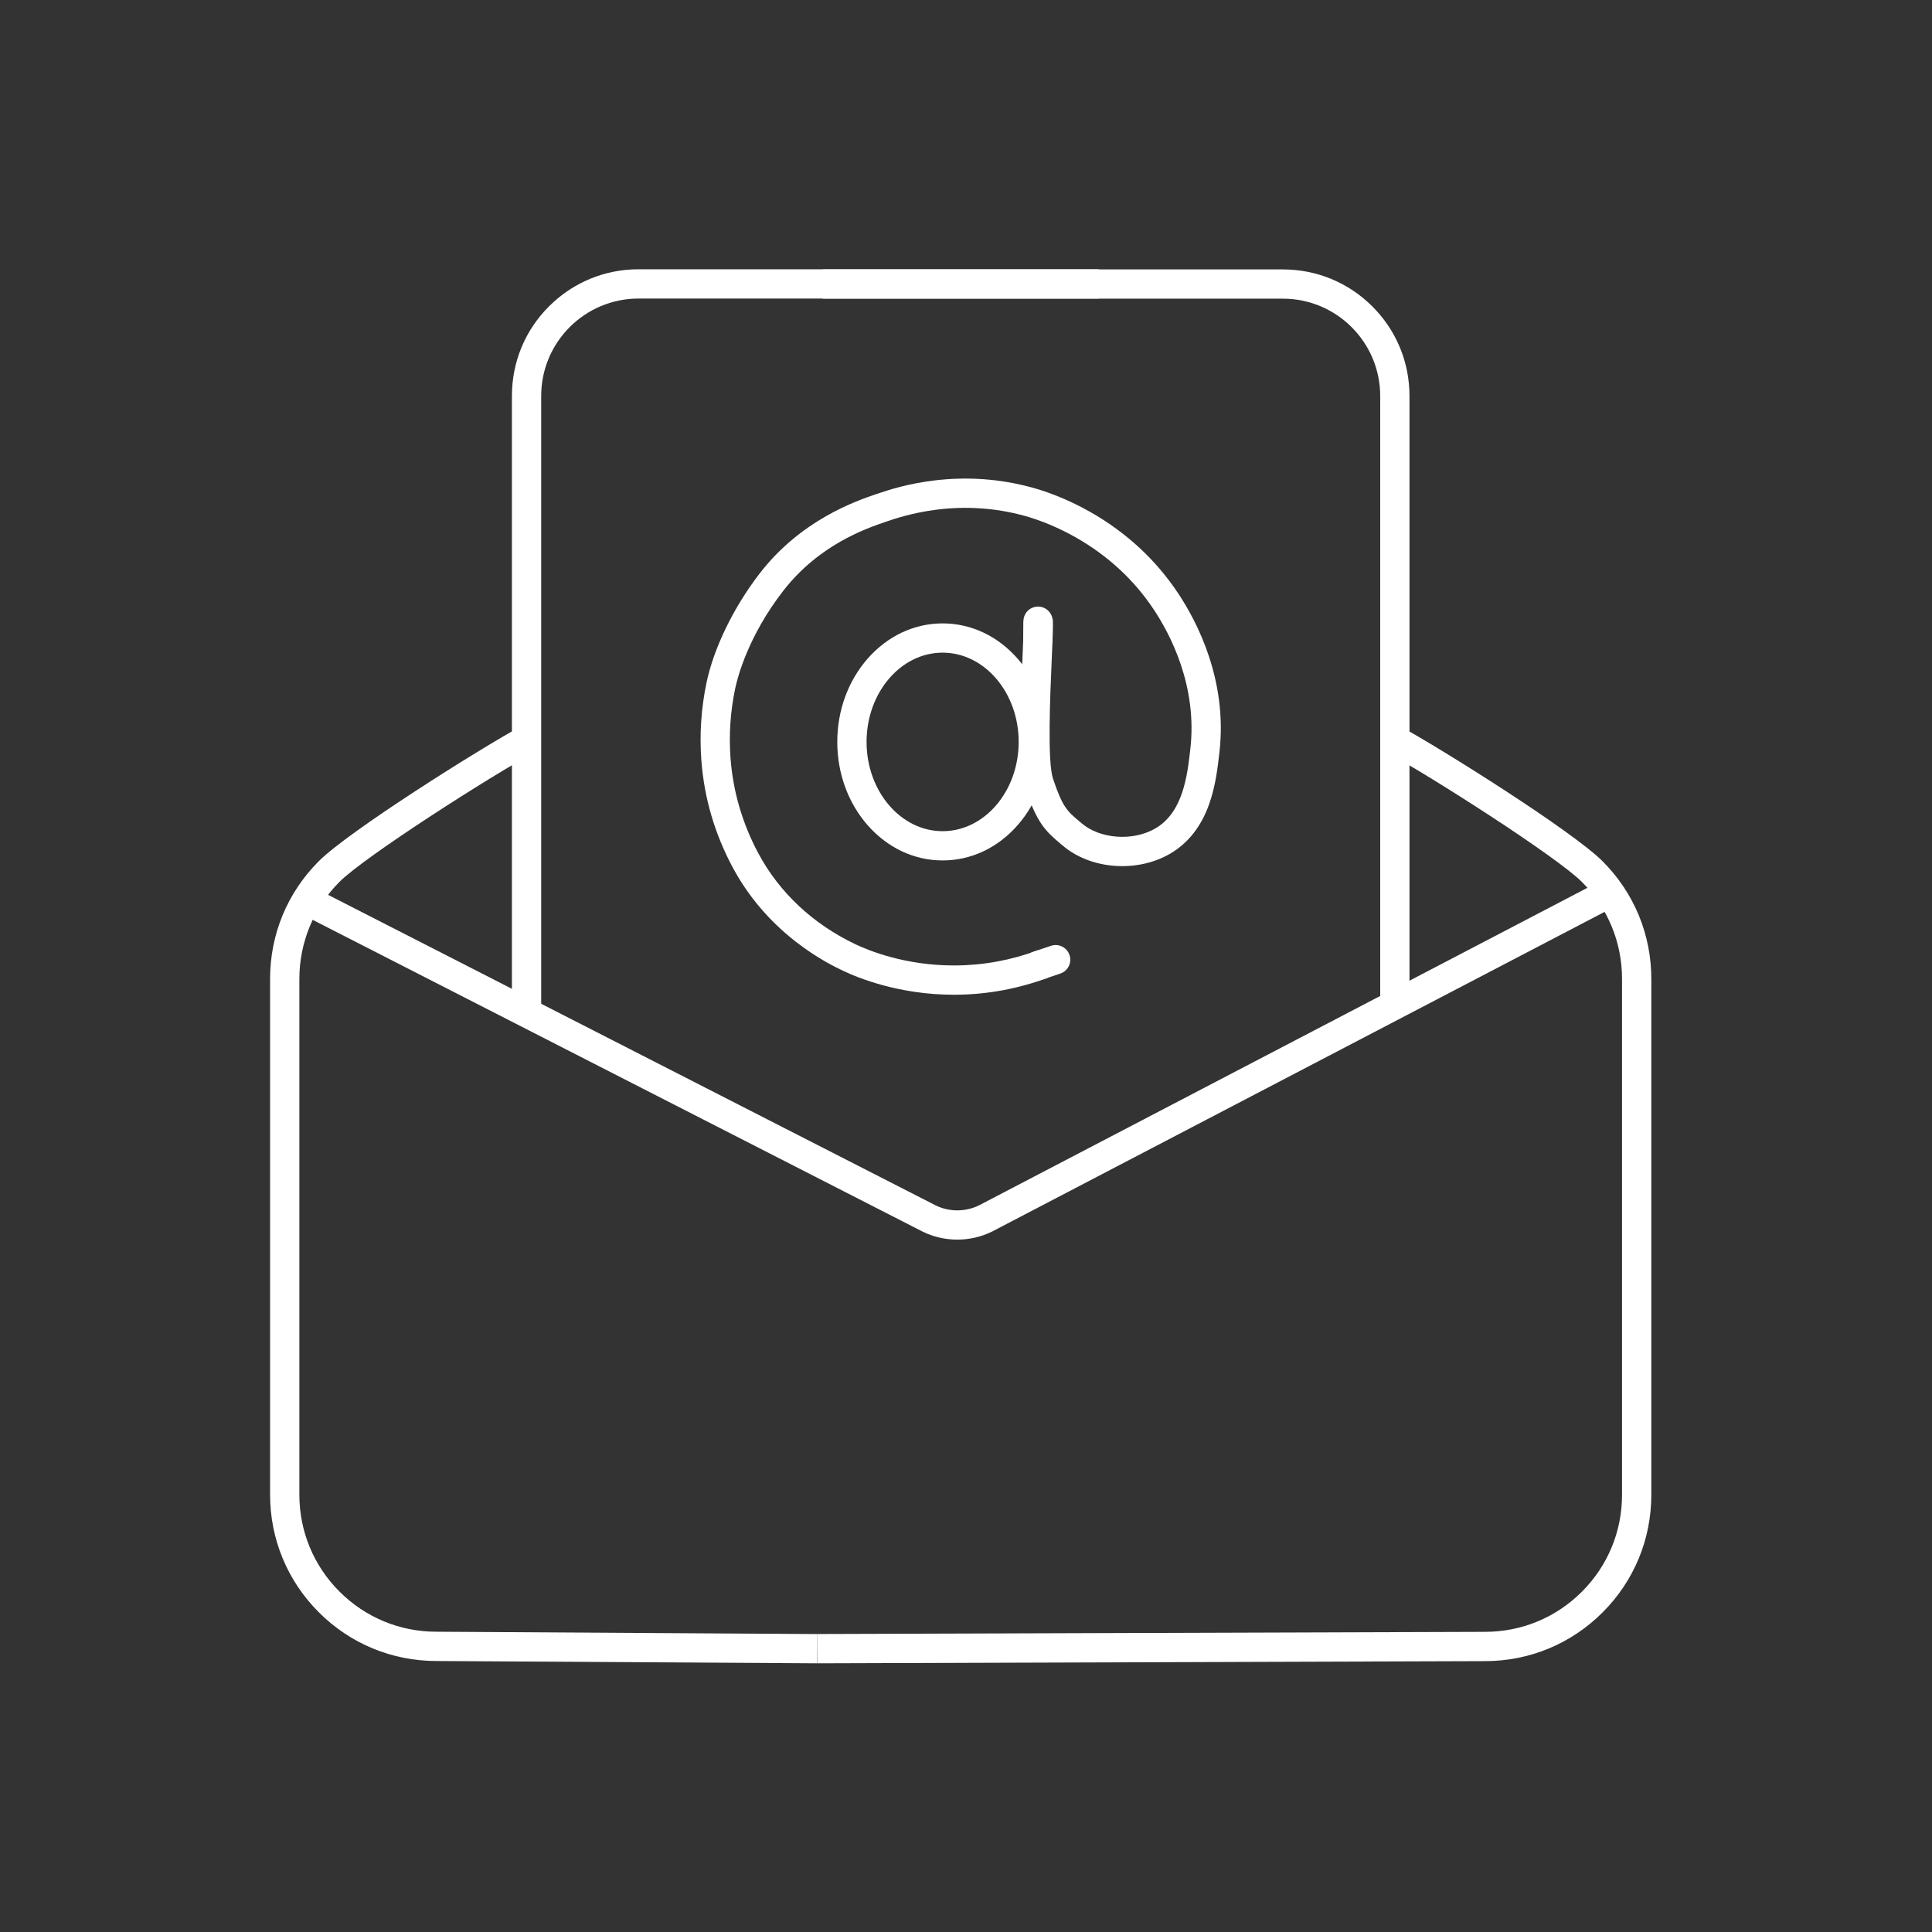 <?xml version="1.0" encoding="UTF-8"?>
<svg xmlns="http://www.w3.org/2000/svg" width="64" height="64" viewBox="0 0 64 64" fill="none">
  <rect x="0" y="0" width="64" height="64" fill="#333333" stroke="none"/>
  <path d="M27.071 55.099L14.454 55.023C12.983 55.022 11.601 54.449 10.561 53.409C9.52 52.368 8.947 50.985 8.947 49.514V32.422C8.947 30.951 9.52 29.567 10.561 28.527C11.556 27.531 15.873 24.816 17.256 24.062L17.72 24.913C16.216 25.733 12.088 28.371 11.246 29.212C10.405 30.054 9.917 31.21 9.917 32.422V49.514C9.917 50.726 10.389 51.866 11.246 52.723C12.104 53.581 13.244 54.053 14.456 54.053H14.459L27.077 54.13L27.071 55.099Z" fill="white"></path>
  <path d="M17.928 33.43H16.958V13.113C16.958 11.993 17.394 10.94 18.186 10.149C18.978 9.357 20.031 8.92 21.151 8.92H36.395V9.89H21.151C19.373 9.89 17.928 11.336 17.928 13.113V33.429L17.928 33.43Z" fill="white"></path>
  <path d="M27.076 55.099L27.073 54.129L49.191 54.057C50.405 54.057 51.545 53.585 52.403 52.727C53.26 51.87 53.732 50.73 53.732 49.517V32.426C53.732 31.214 53.26 30.074 52.403 29.216C51.561 28.375 47.433 25.738 45.929 24.917L46.393 24.066C47.776 24.82 52.093 27.535 53.088 28.531C54.129 29.572 54.702 30.955 54.702 32.426V49.518C54.702 50.989 54.129 52.373 53.088 53.413C52.048 54.454 50.664 55.027 49.193 55.027L27.076 55.099V55.099Z" fill="white"></path>
  <path d="M46.691 33.434H45.721V13.117C45.721 11.34 44.276 9.894 42.498 9.894H27.254V8.925H42.498C43.618 8.925 44.671 9.361 45.463 10.153C46.255 10.945 46.691 11.998 46.691 13.117V33.434L46.691 33.434Z" fill="white"></path>
  <path d="M31.712 41.064C31.32 41.064 30.929 40.977 30.572 40.803L30.564 40.799L9.914 30.245L10.355 29.381L31.001 39.933C31.451 40.151 31.985 40.149 32.433 39.928L53.145 29.118L53.593 29.978L32.873 40.792L32.869 40.794C32.507 40.974 32.109 41.064 31.712 41.064H31.712Z" fill="white"></path>
  <path d="M31.599 32.952C29.789 32.952 28.425 32.396 27.918 32.154C27.708 32.054 27.068 31.749 26.344 31.182C25.474 30.5 24.776 29.675 24.27 28.731C23.677 27.624 23.328 26.435 23.234 25.195C23.168 24.333 23.226 23.463 23.405 22.611C23.646 21.462 24.306 20.108 25.171 18.989C26.539 17.219 28.357 16.596 29.041 16.363C29.49 16.209 30.11 16.02 30.925 15.919C32.016 15.784 33.1 15.858 34.146 16.139C34.601 16.26 35.313 16.503 36.123 16.963C37.316 17.642 38.295 18.549 39.032 19.661C39.657 20.602 40.666 22.537 40.396 24.913C40.34 25.411 40.269 26.031 40.057 26.631C39.794 27.377 39.359 27.93 38.766 28.277C37.67 28.918 36.14 28.805 35.207 28.014C35.18 27.991 35.153 27.969 35.127 27.947C34.625 27.525 34.346 27.251 33.962 26.1C33.735 25.419 33.786 23.771 33.869 21.847C33.893 21.297 33.918 20.727 33.904 20.595L34.869 20.496C34.889 20.689 34.872 21.107 34.838 21.889C34.787 23.056 34.693 25.227 34.882 25.794C35.197 26.739 35.359 26.875 35.751 27.205C35.778 27.227 35.805 27.251 35.834 27.275C36.13 27.526 36.544 27.682 36.999 27.715C37.462 27.749 37.915 27.651 38.276 27.441C39.194 26.904 39.332 25.69 39.432 24.804C39.667 22.734 38.776 21.029 38.224 20.197C37.571 19.213 36.703 18.409 35.643 17.806C35.081 17.486 34.46 17.227 33.894 17.075C32.969 16.827 32.01 16.762 31.044 16.881C30.223 16.983 29.615 17.191 29.355 17.28C28.689 17.508 27.128 18.042 25.938 19.582C24.783 21.077 24.433 22.431 24.354 22.81C24.193 23.573 24.142 24.351 24.2 25.122C24.284 26.226 24.595 27.286 25.124 28.273C25.82 29.57 26.93 30.609 28.335 31.279C28.782 31.492 29.986 31.982 31.597 31.982C31.618 31.982 31.638 31.982 31.659 31.982C32.59 31.975 33.507 31.805 34.386 31.477L34.725 32.385C33.74 32.753 32.711 32.944 31.666 32.952C31.643 32.952 31.62 32.952 31.598 32.952H31.599Z" fill="white"></path>
  <path d="M31.225 28.503C30.281 28.503 29.397 28.086 28.736 27.329C28.091 26.591 27.736 25.613 27.736 24.577C27.736 23.541 28.091 22.563 28.736 21.825C29.397 21.068 30.281 20.651 31.225 20.651C32.17 20.651 33.054 21.068 33.715 21.825C34.359 22.563 34.715 23.541 34.715 24.577C34.715 25.614 34.36 26.591 33.715 27.329C33.054 28.087 32.17 28.503 31.225 28.503ZM31.225 21.62C29.836 21.62 28.706 22.947 28.706 24.577C28.706 26.207 29.836 27.534 31.225 27.534C32.615 27.534 33.745 26.207 33.745 24.577C33.745 22.947 32.615 21.62 31.225 21.62Z" fill="white"></path>
  <path d="M34.381 32.475C34.178 32.475 33.99 32.347 33.922 32.145C33.836 31.891 33.972 31.616 34.226 31.53L34.815 31.331C35.068 31.246 35.343 31.382 35.429 31.636C35.515 31.889 35.379 32.164 35.125 32.25L34.536 32.449C34.485 32.467 34.432 32.475 34.381 32.475Z" fill="white"></path>
  <path d="M34.382 21.686C34.38 21.686 34.378 21.686 34.377 21.686C34.109 21.683 33.894 21.464 33.896 21.196L33.902 20.575C33.905 20.307 34.123 20.091 34.392 20.094C34.659 20.097 34.874 20.316 34.872 20.584L34.866 21.205C34.864 21.471 34.647 21.686 34.382 21.686Z" fill="white"></path>
</svg>
